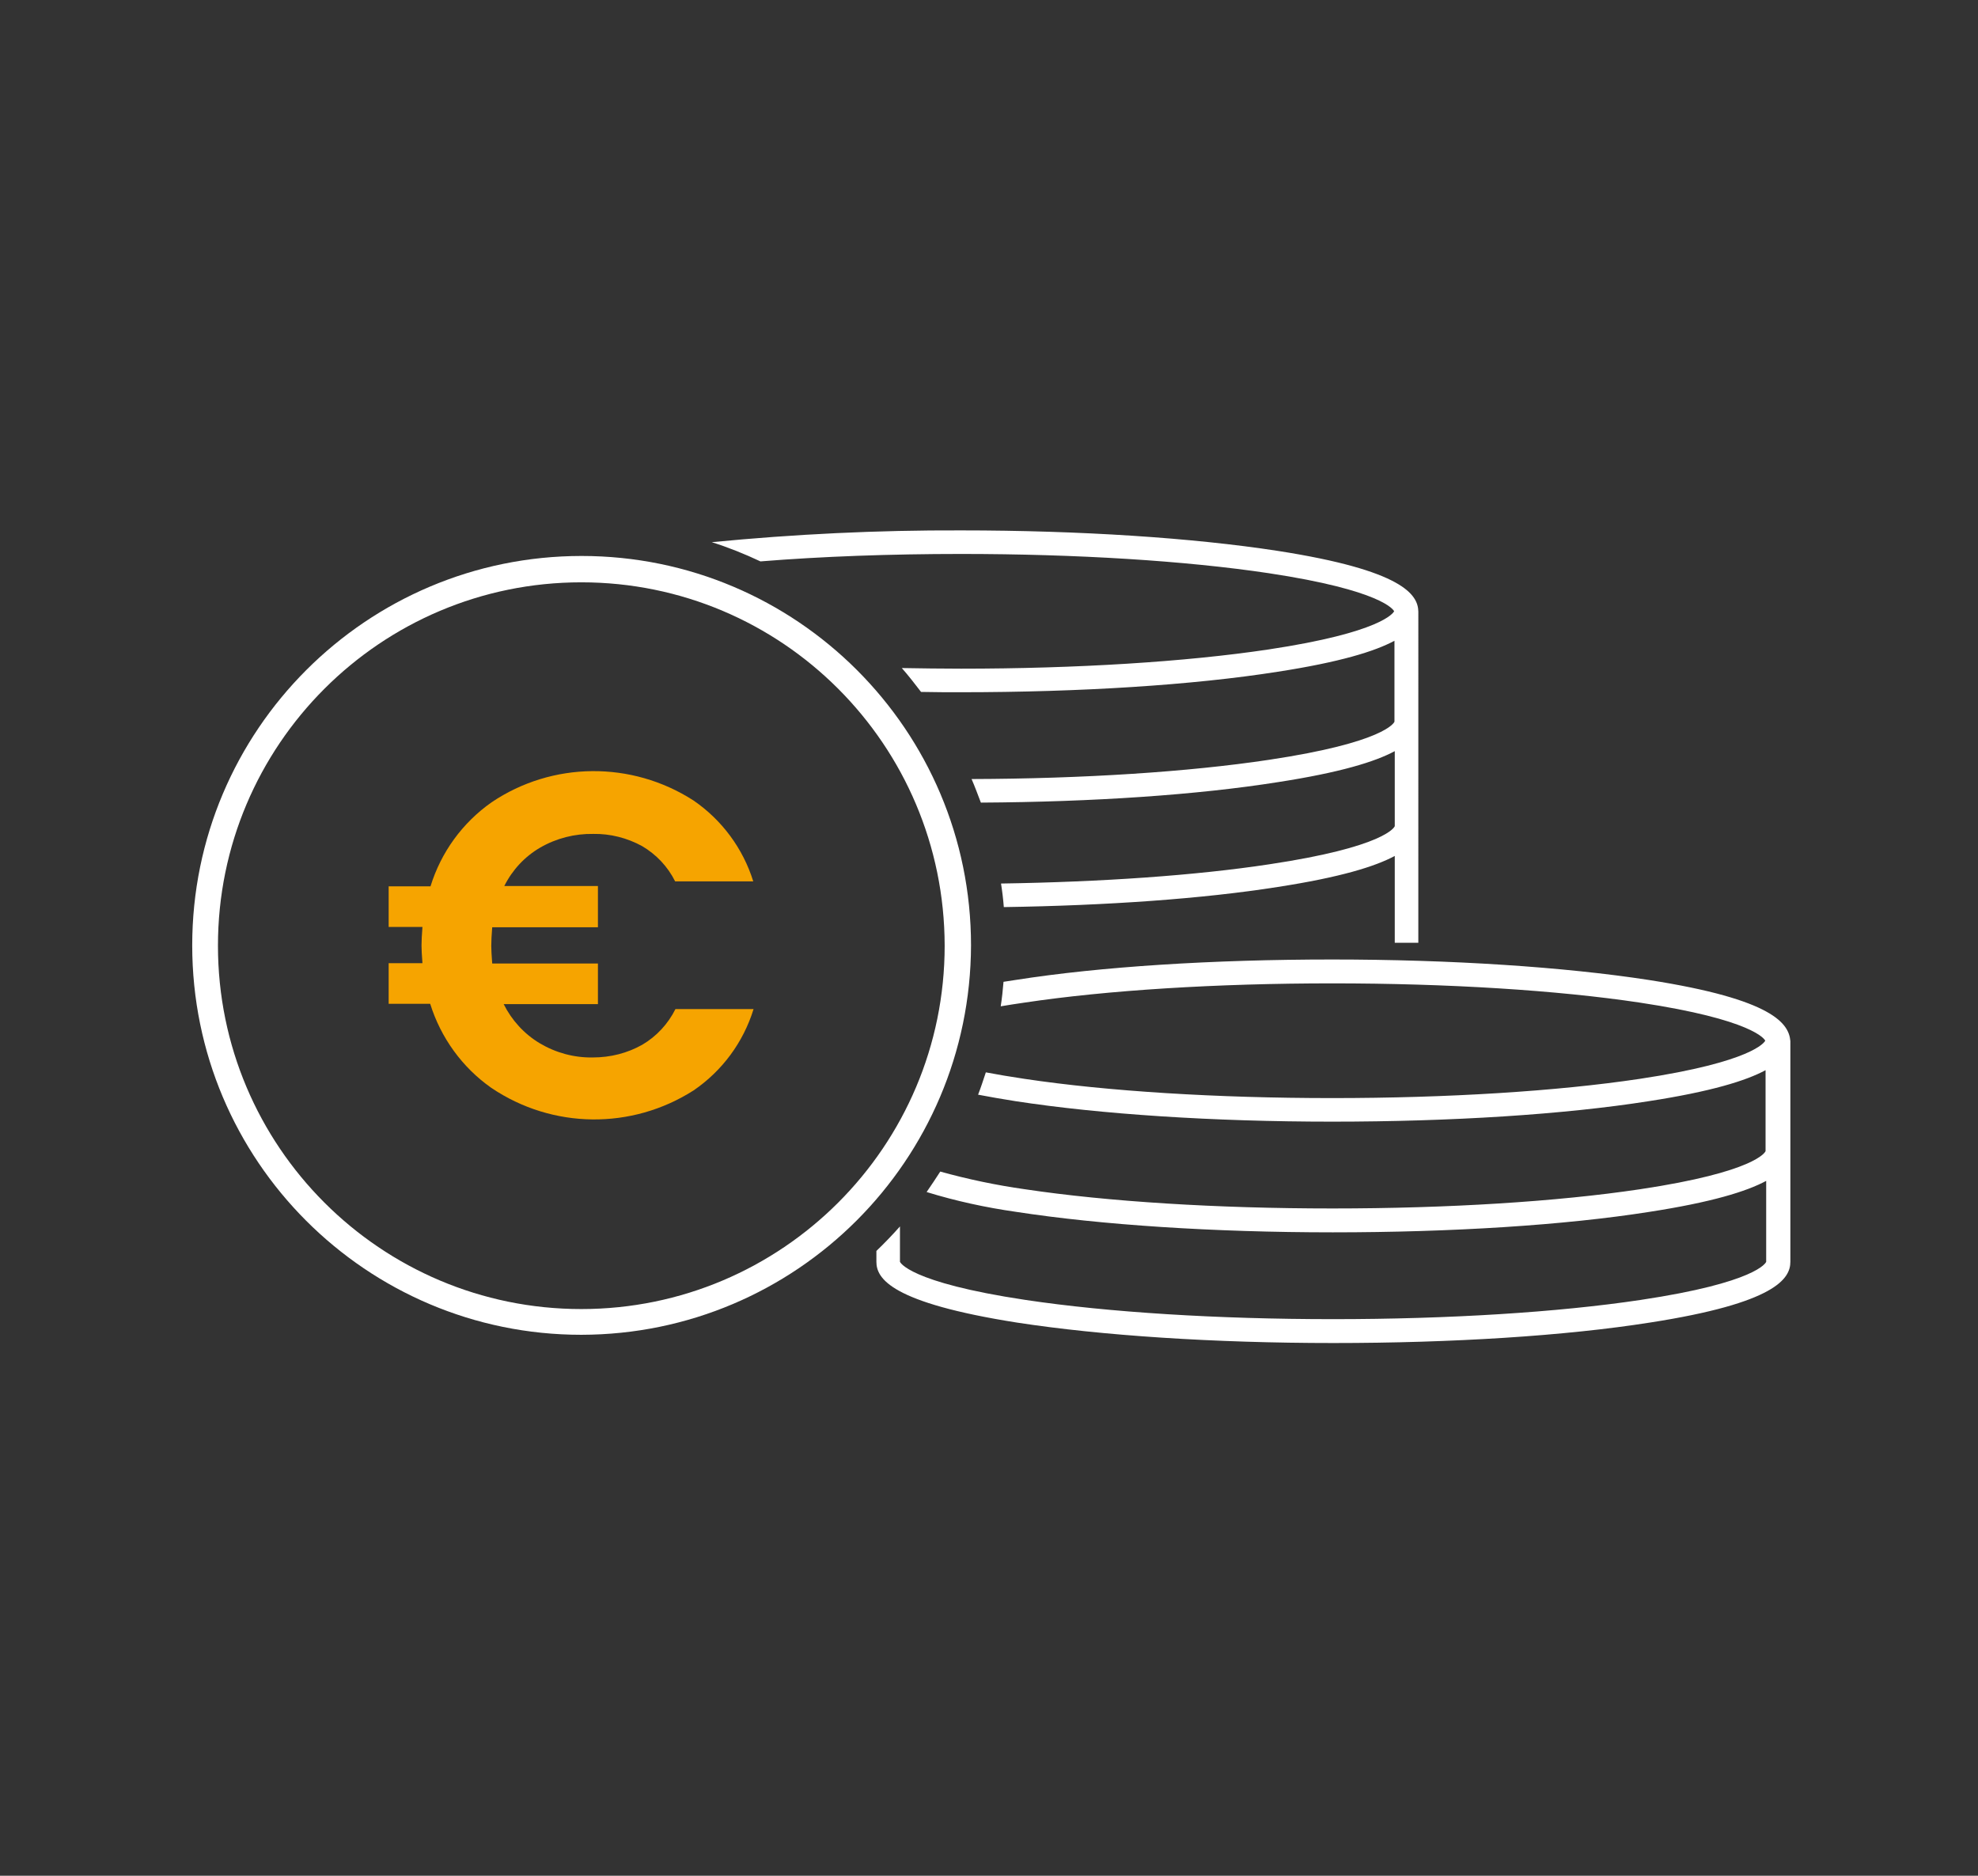 <?xml version="1.0" encoding="utf-8"?>
<!-- Generator: Adobe Illustrator 25.2.0, SVG Export Plug-In . SVG Version: 6.00 Build 0)  -->
<svg version="1.1" id="b8973a7b-f1f2-49b3-9572-034501043a98"
	 xmlns="http://www.w3.org/2000/svg" xmlns:xlink="http://www.w3.org/1999/xlink" x="0px" y="0px" viewBox="0 0 638 605"
	 style="enable-background:new 0 0 638 605;" xml:space="preserve">
<rect x="0" y="0" width="638" height="605" fill="#333333" stroke="none"/>
<style type="text/css">
	.st0{fill:#F6A400;}
	.st1{fill:#FFFFFF;}
</style>
<g id="Gruppe_1191" transform="translate(-709.82 -141.128)">
	<g id="Gruppe_1189" transform="translate(748.18 188.197)">
		<path id="Pfad_1103" class="st0" d="M168.8,289.9c4.6-2.7,8.3-6.7,10.7-11.5h25.2c-3.3,10.7-10.1,19.9-19.3,26.2
			c-20,12.8-45.6,12.5-65.3-0.8c-9.4-6.6-16.3-16.2-19.7-27.1H87v-13.1h10.9c-0.2-2.5-0.3-4.4-0.3-5.7c0-1.5,0.1-3.5,0.3-6H87v-13.1
			h13.5c3.4-11,10.3-20.5,19.7-27.1c19.6-13.2,45.2-13.4,65.1-0.6c9.2,6.3,16,15.5,19.3,26.1h-25.2c-2.4-4.8-6.1-8.7-10.7-11.4
			c-4.8-2.6-10.2-4-15.7-3.9c-6-0.1-11.9,1.4-17.1,4.4c-5,2.9-9,7.2-11.6,12.4h30.2V252h-34.1c-0.2,2.5-0.3,4.5-0.3,6
			c0,1.3,0.1,3.1,0.3,5.7h34.1v13.1h-30.4c2.6,5.2,6.6,9.6,11.6,12.6c5.2,3.1,11.1,4.7,17.1,4.6C158.6,294,164,292.6,168.8,289.9z"
			/>
	</g>
	<g id="Gruppe_1190" transform="translate(709.82 146.148)">
		<path id="Pfad_1104" class="st1" d="M187.5,425.5C118.2,425.5,62,369.3,62,299.9c0-69.3,56.2-125.6,125.6-125.6
			c69.3,0,125.6,56.2,125.6,125.6c0,0,0,0,0,0C313,369.2,256.9,425.4,187.5,425.5z M187.5,182.8c-64.7,0-117.2,52.5-117.2,117.2
			s52.5,117.2,117.2,117.2s117.2-52.5,117.2-117.2v0C304.6,235.2,252.2,182.8,187.5,182.8L187.5,182.8z"/>
	</g>
	<path id="Pfad_1105" class="st1" d="M1241.6,457.2c-27.3-4.2-63.6-6.6-102.1-6.6c-38.5,0-74.8,2.3-102.1,6.6
		c-1.3,0.2-2.7,0.4-3.9,0.6c-0.2,2.6-0.5,5.3-0.9,7.9c2.4-0.4,4.9-0.8,7.7-1.2c26.7-4,62-6.2,99.2-6.2c37.3,0,72.5,2.2,99.2,6.2
		c36.5,5.5,40.3,11.8,40.5,12.3c-0.3,0.5-4,6.8-40.5,12.3c-26.7,4-62,6.2-99.2,6.2c-37.3,0-72.5-2.2-99.2-6.2
		c-4.7-0.7-8.8-1.4-12.5-2.1c-0.8,2.4-1.6,4.9-2.5,7.2c3.6,0.7,7.7,1.4,12.1,2.1c27.3,4.2,63.6,6.6,102.1,6.6
		c38.5,0,74.8-2.3,102.1-6.6c20.1-3.1,31.4-6.6,37.7-10v26.1c-0.1,0.3-3.1,6.7-40.5,12.3c-26.7,4-62,6.2-99.2,6.2
		c-37.3,0-72.5-2.2-99.2-6.2c-9.2-1.3-18.3-3.2-27.3-5.7c-1.4,2.2-2.9,4.4-4.4,6.6c9.4,2.9,19.1,5,28.9,6.4
		c27.3,4.2,63.6,6.6,102.1,6.6c38.5,0,74.8-2.3,102.1-6.6c20.1-3.1,31.4-6.6,37.7-10v26.1c-0.1,0.3-3.1,6.7-40.5,12.3
		c-26.7,4-62,6.2-99.2,6.2c-37.3,0-72.5-2.2-99.2-6.2c-38-5.7-40.5-12.3-40.5-12.3v-11.4c-2.4,2.7-5,5.4-7.6,7.9v3.5
		c0,5.4,4.7,13.2,45.3,19.6c27.3,4.2,63.6,6.6,102.1,6.6c38.5,0,74.8-2.3,102.1-6.6c40.6-6.3,45.3-14.2,45.3-19.6v-71.2
		C1286.8,471.4,1282.1,463.5,1241.6,457.2z"/>
	<path id="Pfad_1106" class="st1" d="M1121.9,318.8c-27.3-4.2-63.6-6.6-102.1-6.6c-26.9-0.1-53.7,1.2-80.4,3.8
		c5.4,1.7,10.6,3.8,15.7,6.2c19.8-1.6,41.9-2.4,64.7-2.4c37.3,0,72.5,2.2,99.2,6.2c36.5,5.5,40.3,11.8,40.5,12.3
		c-0.3,0.5-4,6.8-40.5,12.3c-26.7,4-62,6.2-99.2,6.2c-6.4,0-12.8-0.1-19.1-0.2c2.2,2.5,4.2,5.1,6.2,7.7c4.3,0.1,8.6,0.1,12.9,0.1
		c38.5,0,74.8-2.3,102.1-6.6c20.1-3.1,31.4-6.6,37.7-10v26.1c-0.1,0.3-3.1,6.7-40.5,12.3c-25.9,3.9-59.9,6.1-95.9,6.2
		c1.1,2.5,2,5,3,7.6c36.2-0.2,70-2.5,95.8-6.6c20.1-3.1,31.4-6.6,37.7-10v24.2c-0.1,0.3-3.1,6.7-40.5,12.3
		c-23.7,3.6-54,5.7-86.5,6.2c0.4,2.5,0.7,5,0.9,7.6c33.4-0.5,64.4-2.7,88.4-6.5c20.1-3.1,31.4-6.6,37.7-10v28h7.6V338.4
		C1167.2,333,1162.5,325.1,1121.9,318.8z"/>
</g>
</svg>
